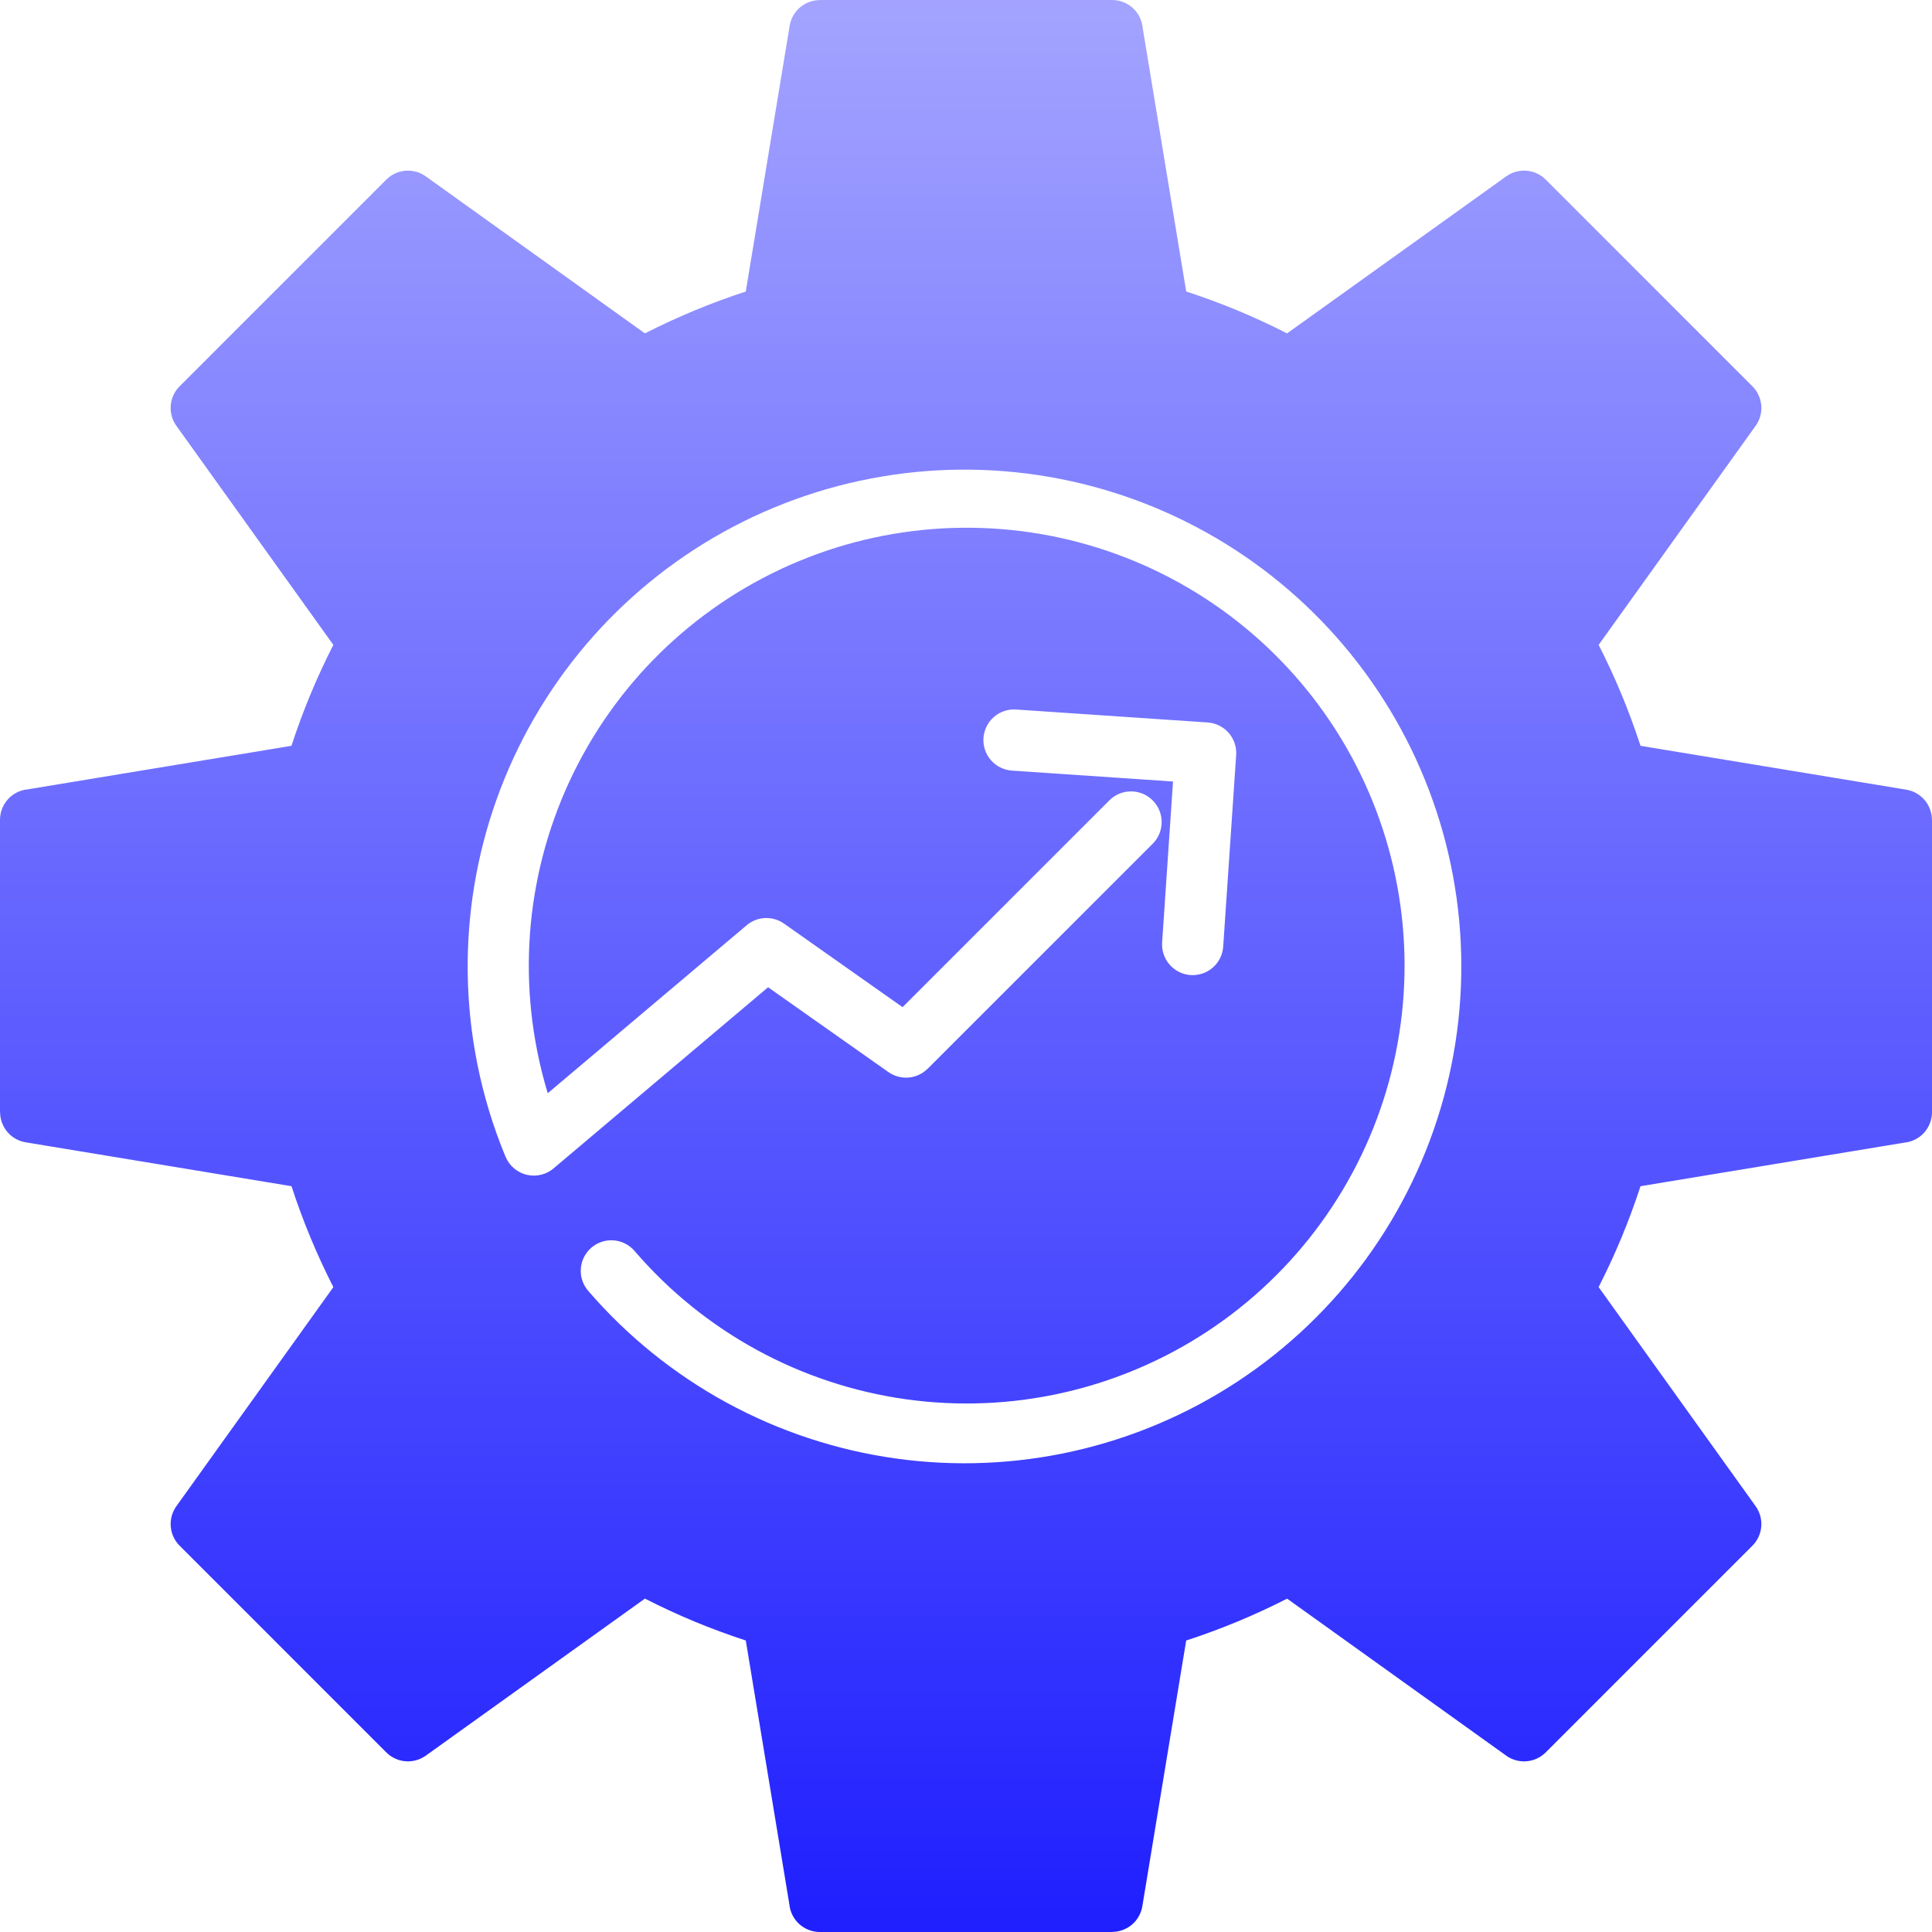 <svg width="100" height="100" viewBox="0 0 100 100" fill="none" xmlns="http://www.w3.org/2000/svg">
<g clip-path="url(#clip0_22_772)">
<path fill-rule="evenodd" clip-rule="evenodd" d="M61.398 15.088C62.301 15.383 63.185 15.71 64.05 16.068C64.914 16.427 65.77 16.823 66.619 17.256L77.96 9.129C78.266 8.91 78.639 8.806 79.014 8.837C79.389 8.868 79.74 9.031 80.006 9.296L90.704 19.994C90.976 20.267 91.14 20.628 91.165 21.013C91.19 21.397 91.075 21.777 90.84 22.083L82.746 33.379C83.177 34.226 83.573 35.082 83.932 35.947C84.29 36.811 84.618 37.697 84.913 38.603L98.667 40.873C99.038 40.934 99.375 41.124 99.618 41.41C99.862 41.697 99.995 42.06 99.995 42.436H100V57.564C100 57.96 99.852 58.342 99.585 58.635C99.318 58.927 98.951 59.109 98.556 59.145L84.912 61.398C84.617 62.301 84.29 63.185 83.932 64.05C83.573 64.914 83.177 65.77 82.744 66.619L90.871 77.96C91.09 78.266 91.194 78.639 91.163 79.014C91.132 79.389 90.969 79.74 90.704 80.006L80.006 90.704C79.734 90.976 79.372 91.14 78.987 91.165C78.603 91.19 78.223 91.075 77.917 90.84L66.621 82.746C65.774 83.177 64.918 83.573 64.053 83.931C63.189 84.29 62.303 84.617 61.397 84.913L59.127 98.667C59.066 99.038 58.876 99.375 58.59 99.618C58.303 99.861 57.94 99.995 57.564 99.995V100H42.436C42.04 100 41.658 99.852 41.365 99.585C41.073 99.318 40.891 98.951 40.855 98.556L38.602 84.912C37.698 84.617 36.814 84.29 35.95 83.932C35.087 83.573 34.23 83.177 33.381 82.744L22.04 90.871C21.734 91.09 21.361 91.194 20.986 91.163C20.611 91.132 20.26 90.969 19.994 90.704L9.297 80.006C9.025 79.734 8.861 79.372 8.836 78.988C8.81 78.604 8.926 78.224 9.16 77.918L17.255 66.621C16.823 65.774 16.427 64.918 16.069 64.053C15.71 63.189 15.383 62.303 15.087 61.397L1.333 59.127C0.962 59.066 0.625 58.876 0.382 58.59C0.139 58.303 0.005 57.94 0.005 57.564H0V42.436C2.96596e-05 42.04 0.148 41.658 0.415 41.365C0.682 41.073 1.049 40.891 1.444 40.855L15.086 38.603C15.381 37.698 15.708 36.813 16.067 35.948C16.426 35.084 16.822 34.227 17.254 33.379L9.129 22.04C8.91 21.734 8.807 21.361 8.838 20.986C8.869 20.612 9.031 20.26 9.297 19.994L19.994 9.297C20.266 9.025 20.628 8.861 21.012 8.836C21.396 8.81 21.776 8.926 22.082 9.16L33.38 17.256C34.228 16.824 35.084 16.429 35.949 16.07C36.814 15.711 37.699 15.384 38.602 15.089L40.873 1.333C40.934 0.962 41.124 0.625 41.41 0.382C41.697 0.139 42.06 0.005 42.436 0.005V0H57.564C57.96 2.96596e-05 58.342 0.148 58.635 0.415C58.927 0.682 59.109 1.049 59.145 1.444L61.398 15.088ZM30.439 66.808C34.518 71.542 40.18 74.629 46.369 75.492C52.557 76.356 58.849 74.936 64.067 71.499C69.285 68.062 73.073 62.843 74.724 56.816C76.375 50.79 75.775 44.369 73.036 38.752C70.297 33.136 65.608 28.709 59.843 26.298C54.078 23.888 47.633 23.659 41.711 25.654C35.79 27.648 30.798 31.731 27.667 37.139C24.536 42.546 23.482 48.909 24.7 55.037C25.028 56.694 25.52 58.314 26.167 59.874C26.265 60.108 26.417 60.316 26.611 60.479C26.805 60.642 27.036 60.756 27.284 60.812C27.531 60.867 27.788 60.863 28.034 60.798C28.279 60.734 28.506 60.611 28.694 60.441L39.756 51.1L45.984 55.491C46.289 55.705 46.66 55.805 47.032 55.773C47.403 55.741 47.752 55.579 48.015 55.315L48.017 55.317L59.663 43.672C59.961 43.374 60.128 42.971 60.128 42.55C60.128 42.129 59.961 41.725 59.663 41.427C59.366 41.13 58.962 40.962 58.541 40.962C58.12 40.962 57.717 41.13 57.419 41.427L46.716 52.13L40.58 47.805C40.294 47.603 39.948 47.503 39.598 47.518C39.248 47.534 38.913 47.665 38.646 47.892L28.351 56.585C28.138 55.882 27.958 55.163 27.812 54.43C26.73 49.028 27.654 43.416 30.409 38.645C33.165 33.873 37.564 30.269 42.784 28.506C48.004 26.744 53.688 26.943 58.772 29.066C63.856 31.19 67.992 35.093 70.407 40.045C72.822 44.998 73.35 50.66 71.893 55.974C70.436 61.287 67.093 65.888 62.49 68.916C57.887 71.943 52.338 73.191 46.882 72.424C41.426 71.657 36.436 68.929 32.845 64.75C32.572 64.431 32.184 64.234 31.765 64.201C31.346 64.168 30.932 64.303 30.613 64.576C30.294 64.849 30.096 65.238 30.064 65.656C30.031 66.075 30.166 66.489 30.439 66.808L30.439 66.808ZM63.313 48.995L63.984 39.082C64.012 38.663 63.873 38.249 63.596 37.933C63.319 37.617 62.928 37.423 62.509 37.395L52.596 36.725C52.388 36.71 52.179 36.737 51.981 36.803C51.783 36.869 51.601 36.974 51.444 37.111C51.286 37.248 51.158 37.415 51.065 37.602C50.973 37.789 50.918 37.992 50.904 38.2C50.89 38.408 50.917 38.617 50.984 38.814C51.051 39.012 51.157 39.194 51.294 39.351C51.432 39.507 51.599 39.635 51.786 39.727C51.973 39.819 52.177 39.873 52.385 39.887L60.715 40.451L60.151 48.784C60.124 49.203 60.264 49.616 60.541 49.932C60.818 50.248 61.208 50.441 61.627 50.469C62.046 50.496 62.459 50.357 62.775 50.081C63.091 49.805 63.285 49.414 63.313 48.995L63.313 48.995Z" fill="url(#paint0_linear_22_772)"/>
</g>
<defs>
<linearGradient id="paint0_linear_22_772" x1="49.999" y1="-0.003" x2="49.999" y2="100.003" gradientUnits="userSpaceOnUse">
<stop stop-color="#A3A3FF"/>
<stop offset="1" stop-color="#1F1FFF"/>
</linearGradient>
<clipPath id="clip0_22_772">
<rect width="100" height="100" fill="white"/>
</clipPath>
</defs>
</svg>
